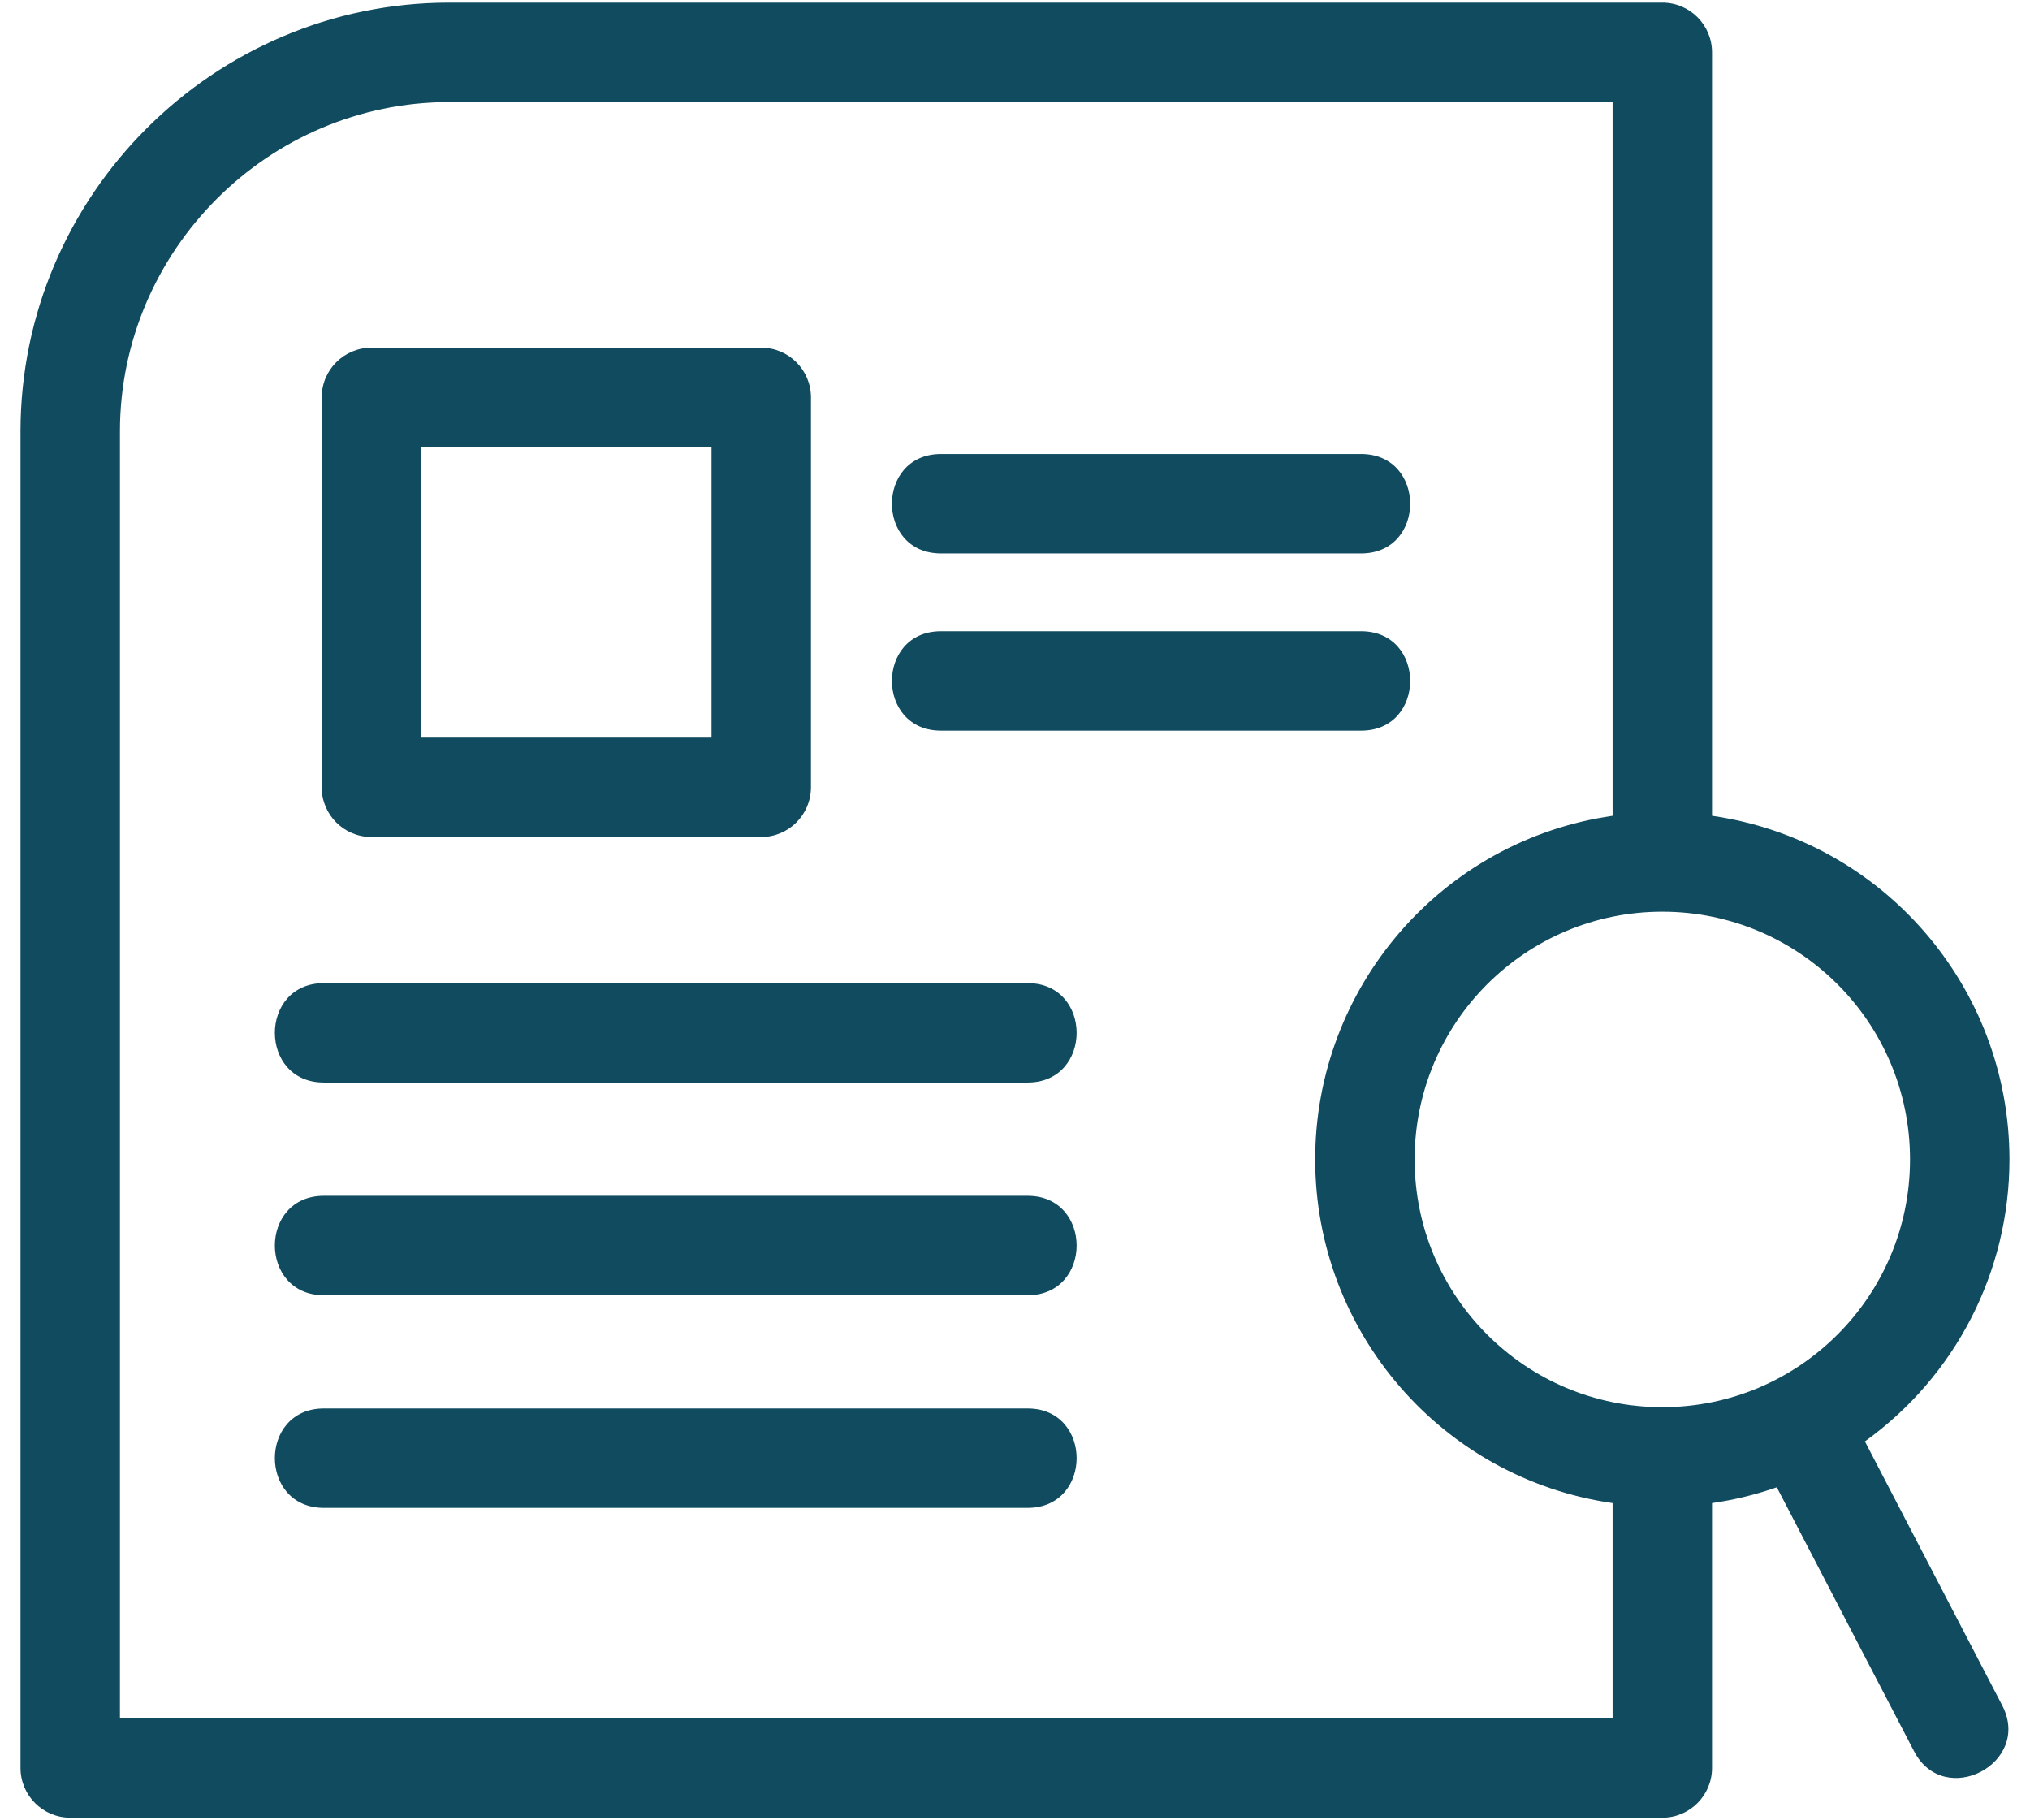 <svg width="58" height="52" viewBox="0 0 58 52" fill="none" xmlns="http://www.w3.org/2000/svg">
<path d="M46.074 23.304V2.916H12.837C7.665 2.916 3.427 7.154 3.427 12.326V49.084H46.074V42.938C41.204 42.24 37.577 38.051 37.577 33.121C37.577 28.192 41.205 24.002 46.074 23.304ZM9.254 43.075C7.386 43.075 7.386 40.235 9.254 40.235H29.36C31.228 40.235 31.228 43.075 29.36 43.075H9.254ZM9.254 37.001C7.386 37.001 7.386 34.16 9.254 34.16H29.36C31.228 34.16 31.228 37.001 29.36 37.001H9.254ZM9.254 30.925C7.386 30.925 7.386 28.085 9.254 28.085H29.36C31.228 28.085 31.228 30.925 29.36 30.925H9.254ZM26.884 15.81C25.016 15.81 25.016 12.97 26.884 12.97H38.889C40.758 12.97 40.758 15.81 38.889 15.81H26.884ZM26.884 20.872C25.016 20.872 25.016 18.032 26.884 18.032H38.889C40.758 18.032 40.758 20.872 38.889 20.872H26.884ZM10.612 9.932H21.75C22.533 9.932 23.17 10.568 23.17 11.352V22.49C23.17 23.274 22.533 23.91 21.75 23.91H10.612C9.827 23.91 9.191 23.274 9.191 22.49V11.352C9.191 10.568 9.827 9.932 10.612 9.932ZM20.329 12.773H12.032V21.07H20.329V12.773ZM54.572 33.121C54.572 29.212 51.404 26.044 47.495 26.044C43.586 26.044 40.418 29.212 40.418 33.121C40.418 37.03 43.586 40.198 47.495 40.198C51.403 40.198 54.572 37.029 54.572 33.121ZM53.283 41.176L57.206 48.718C58.067 50.374 55.548 51.684 54.687 50.027L50.766 42.487C50.172 42.694 49.554 42.847 48.915 42.938V50.504C48.915 51.288 48.279 51.925 47.495 51.925H2.007C1.222 51.925 0.586 51.288 0.586 50.504V12.326C0.586 5.586 6.096 0.075 12.837 0.075H47.495C48.279 0.075 48.915 0.712 48.915 1.496V23.304C53.785 24.003 57.413 28.192 57.413 33.121C57.413 36.327 55.876 39.31 53.283 41.176Z" fill="#114B5F"/>
</svg>
